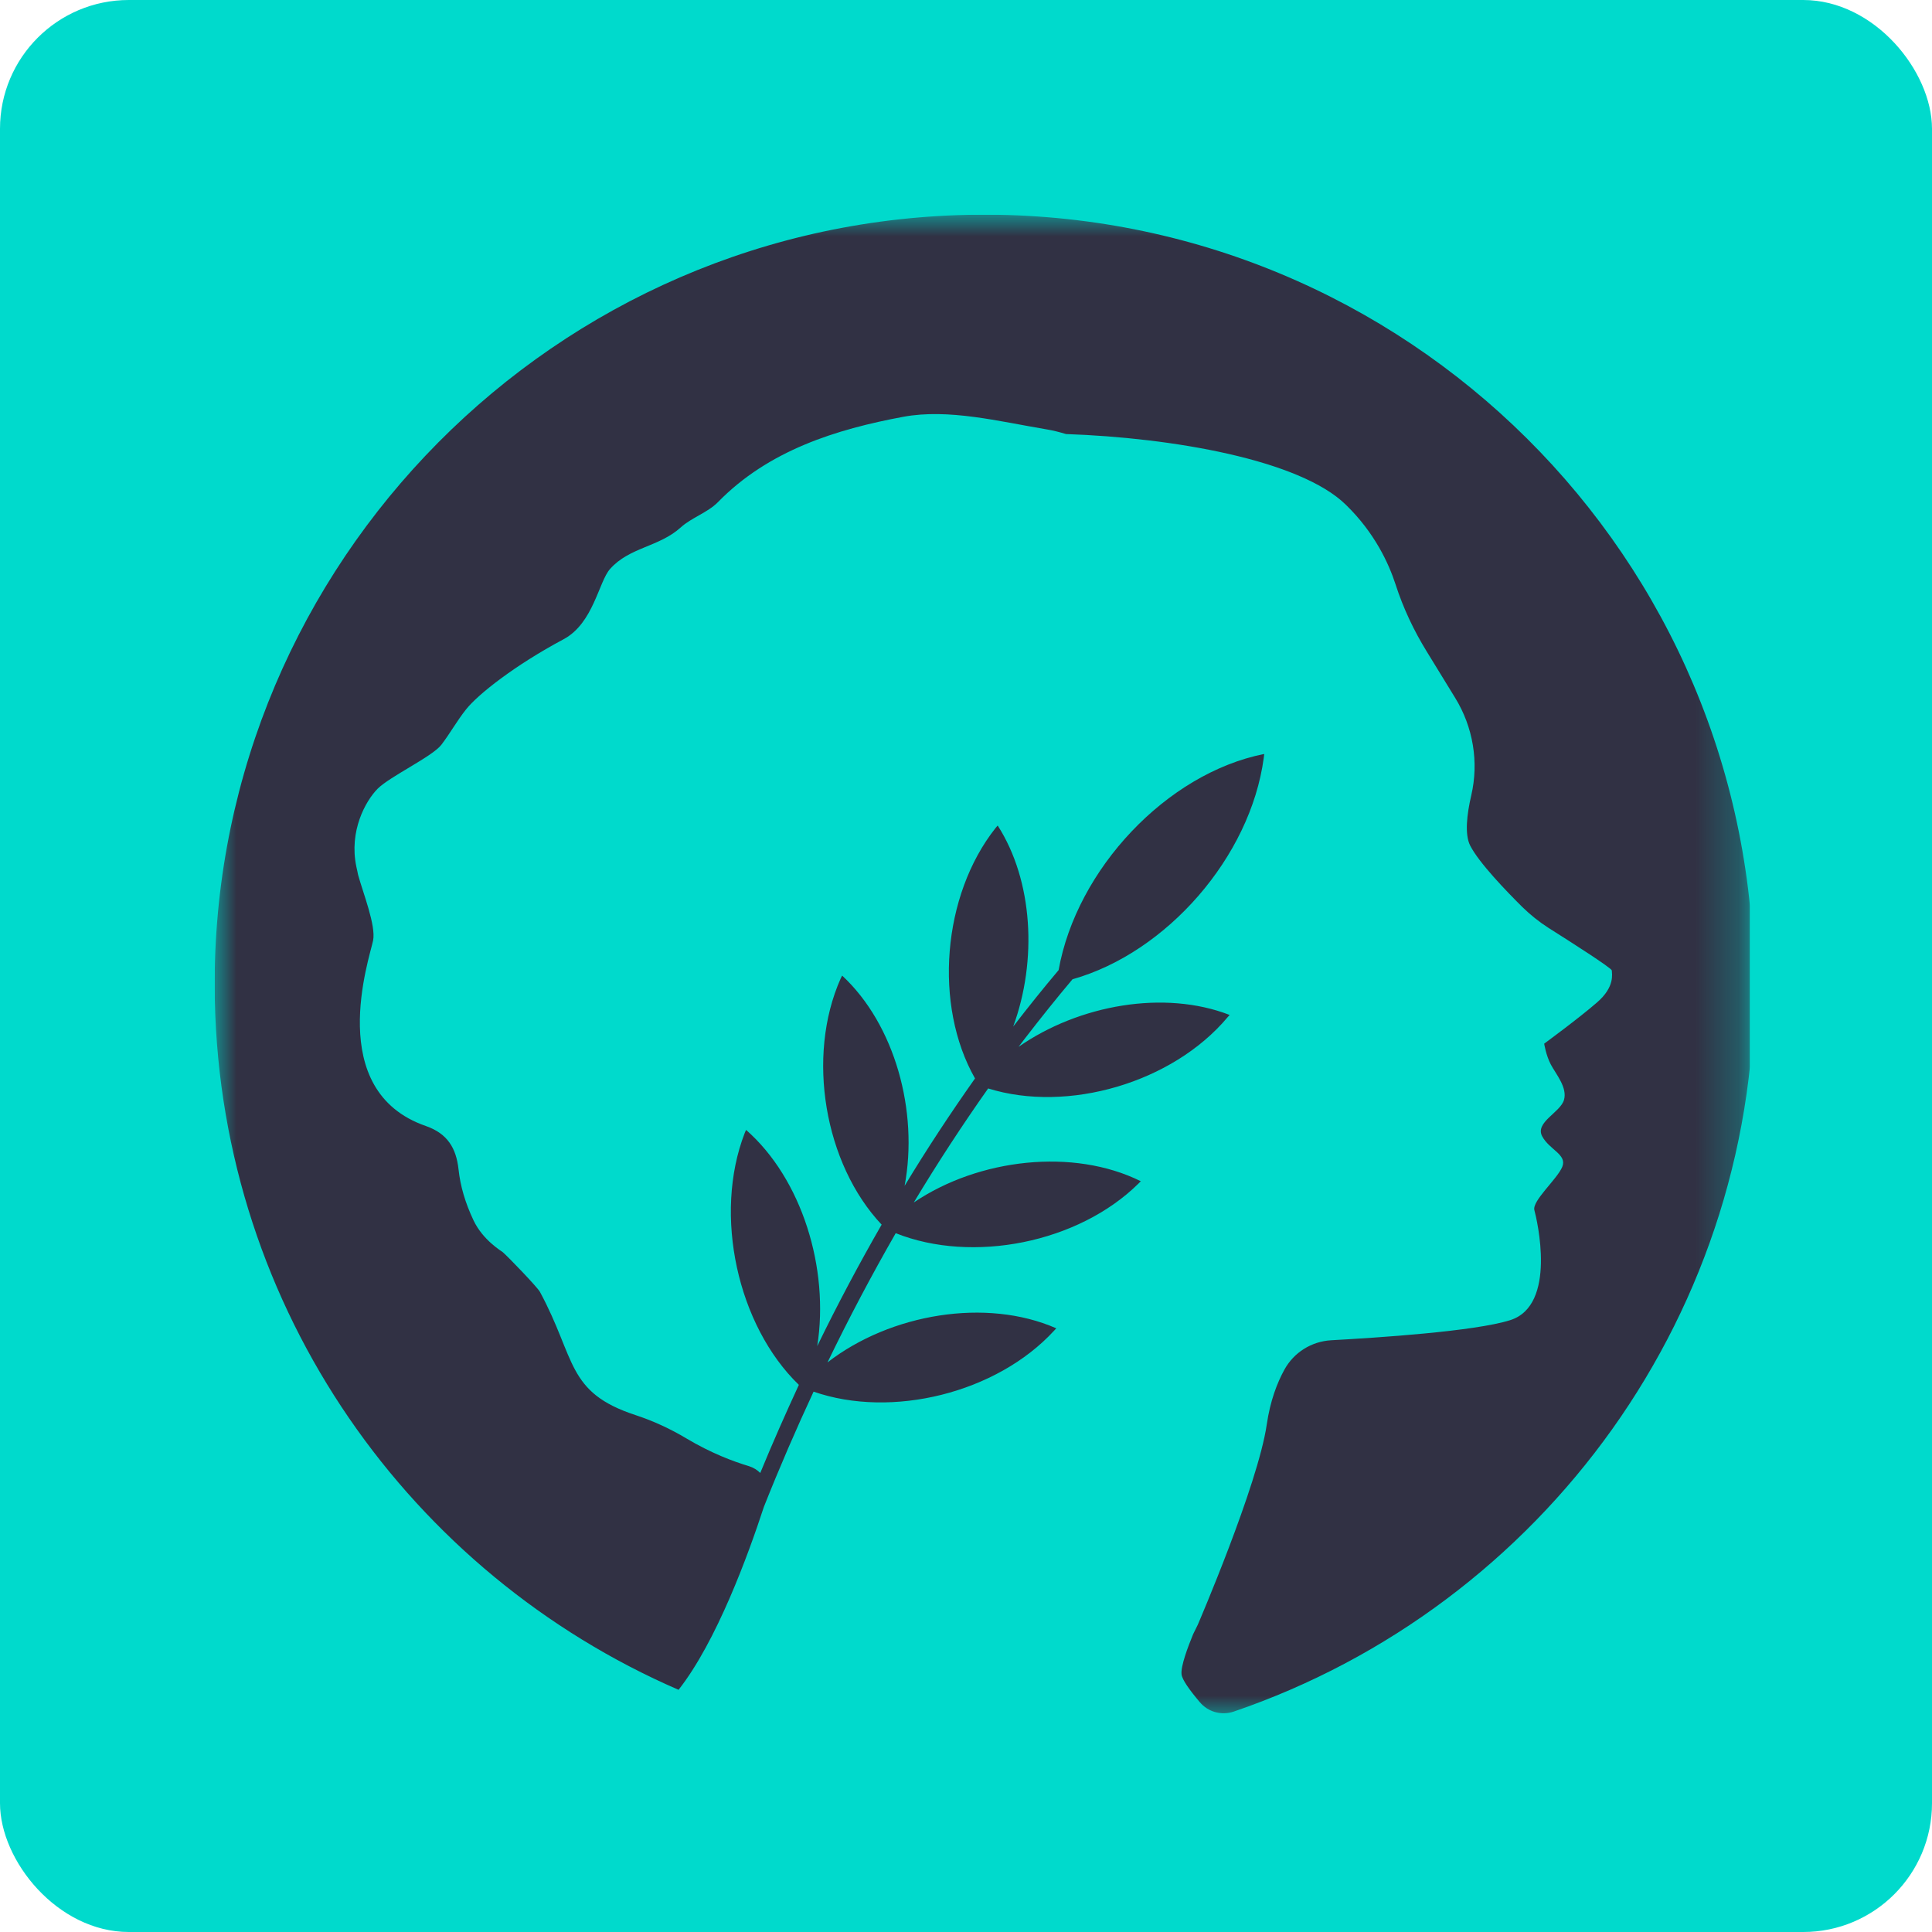 <svg width="45" height="45" viewBox="0 0 45 45" fill="none" xmlns="http://www.w3.org/2000/svg">
<rect width="45" height="45" rx="3" fill="#00DACC"/>
<g clip-path="url(#clip0_9_34)">
<mask id="mask0_9_34" style="mask-type:luminance" maskUnits="userSpaceOnUse" x="5" y="5" width="36" height="35">
<path d="M40.76 5H5V40H40.76V5Z" fill="white"/>
</mask>
<g mask="url(#mask0_9_34)">
<path d="M40.848 22.548C40.642 12.571 32.314 4.668 22.305 5.011C12.524 5.346 4.794 13.525 5.004 23.303C5.162 30.528 9.575 36.658 15.805 39.359C16.69 38.235 17.427 36.216 17.793 35.096C18.157 34.179 18.545 33.284 18.95 32.414C20.771 33.048 23.215 32.447 24.55 30.996L24.605 30.937H24.598C22.976 30.226 20.745 30.594 19.274 31.733C19.776 30.694 20.307 29.692 20.863 28.723C22.651 29.437 25.118 28.951 26.519 27.566L26.574 27.511H26.567C25.007 26.737 22.803 26.98 21.284 28.008C21.837 27.087 22.416 26.203 23.016 25.352C24.871 25.93 27.311 25.219 28.59 23.697L28.642 23.638H28.635C27.123 23.053 25.136 23.399 23.724 24.383C23.776 24.316 23.828 24.246 23.879 24.18C24.24 23.712 24.605 23.255 24.981 22.809C27.171 22.191 29.125 19.962 29.435 17.655L29.446 17.563H29.438C27.175 18.016 25.077 20.242 24.657 22.596C24.296 23.023 23.945 23.462 23.599 23.911C24.163 22.375 24.063 20.514 23.238 19.228L23.19 19.284C21.944 20.857 21.744 23.421 22.71 25.119C22.143 25.923 21.593 26.755 21.07 27.621C21.398 25.882 20.841 23.863 19.617 22.725H19.614L19.581 22.791C18.773 24.607 19.204 27.113 20.535 28.524C20.012 29.434 19.51 30.377 19.035 31.353C19.322 29.544 18.674 27.455 17.38 26.32H17.376L17.346 26.39C16.609 28.295 17.177 30.874 18.607 32.256C18.298 32.926 17.995 33.608 17.708 34.308C17.638 34.238 17.549 34.183 17.446 34.15C17.074 34.039 16.558 33.844 15.99 33.505C15.614 33.28 15.216 33.096 14.799 32.959C13.184 32.429 13.42 31.652 12.576 30.09C12.521 29.986 11.853 29.29 11.71 29.165C11.673 29.135 11.249 28.885 11.031 28.428C10.832 28.008 10.722 27.621 10.681 27.242C10.626 26.733 10.416 26.402 9.922 26.228C7.544 25.407 8.606 22.32 8.69 21.907C8.76 21.557 8.454 20.794 8.34 20.374C8.329 20.323 8.318 20.26 8.3 20.186C8.126 19.357 8.513 18.657 8.797 18.37C9.085 18.083 10.069 17.622 10.279 17.349C10.482 17.084 10.648 16.782 10.858 16.52C11.134 16.174 11.982 15.5 13.129 14.888C13.822 14.516 13.944 13.551 14.209 13.253C14.659 12.744 15.345 12.744 15.853 12.287C16.108 12.055 16.48 11.941 16.72 11.698C17.899 10.489 19.477 9.999 21.04 9.708C22.095 9.513 23.267 9.815 24.366 9.999C24.528 10.025 24.683 10.066 24.83 10.11C27.3 10.195 30.275 10.707 31.348 11.757C32.019 12.409 32.347 13.124 32.506 13.614C32.683 14.163 32.93 14.686 33.232 15.176L33.892 16.252C34.312 16.933 34.449 17.751 34.268 18.528C34.165 18.971 34.113 19.435 34.242 19.693C34.449 20.098 35.083 20.754 35.462 21.13C35.647 21.31 35.849 21.472 36.067 21.612C36.576 21.933 37.538 22.548 37.542 22.603C37.542 22.677 37.623 22.983 37.195 23.351C36.767 23.723 35.967 24.309 35.967 24.309C35.967 24.309 36.008 24.578 36.122 24.795C36.236 25.013 36.513 25.329 36.428 25.62C36.343 25.912 35.75 26.14 35.919 26.464C36.089 26.785 36.506 26.888 36.388 27.179C36.266 27.47 35.68 27.971 35.739 28.188C35.798 28.406 36.273 30.403 35.175 30.749C34.349 31.011 32.078 31.158 31.009 31.217C30.548 31.243 30.135 31.5 29.914 31.906C29.748 32.208 29.586 32.624 29.505 33.181C29.298 34.595 27.898 37.845 27.898 37.845C27.898 37.845 27.857 37.926 27.791 38.062C27.669 38.357 27.496 38.817 27.521 39.002C27.536 39.123 27.702 39.359 27.945 39.646C28.137 39.875 28.45 39.963 28.734 39.867C35.923 37.414 41.025 30.539 40.859 22.544" fill="#313144"/>
</g>
</g>
<defs>
<clipPath id="clip0_9_34">
<rect width="35.76" height="35" fill="white" transform="translate(5 5)"/>
</clipPath>
</defs>
</svg>
